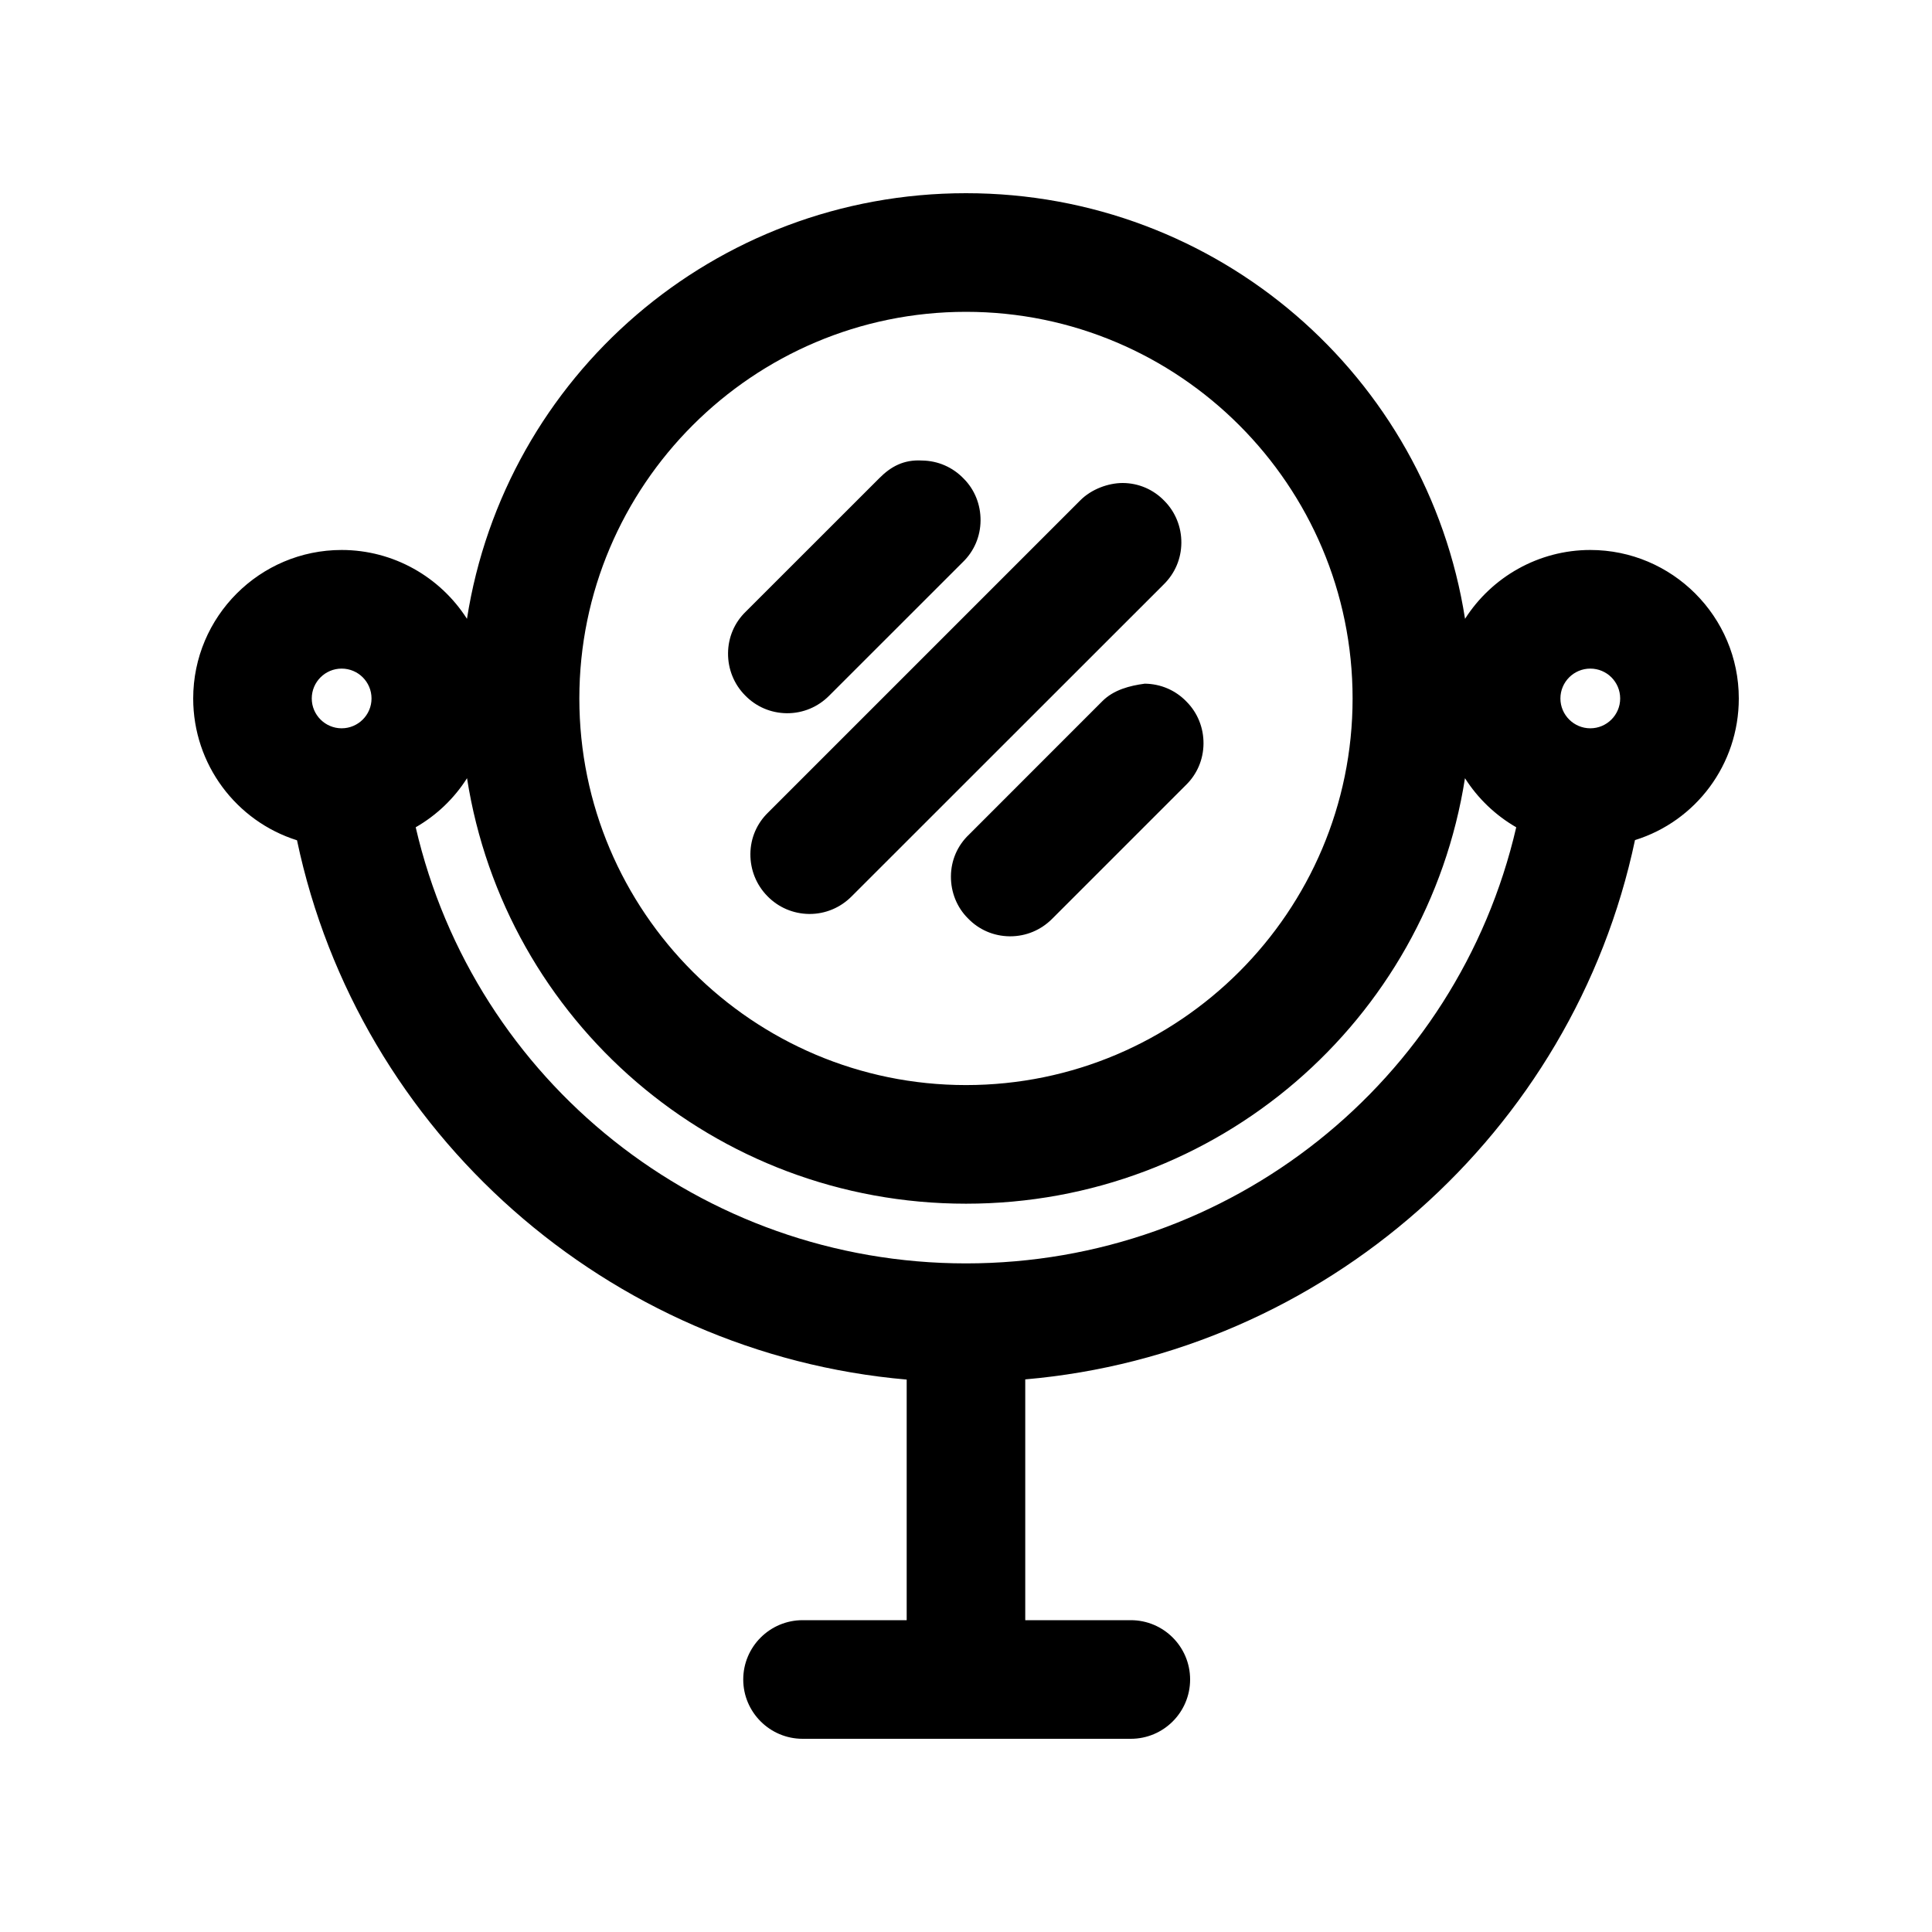 <svg width="30" height="30" viewBox="0 0 30 30" fill="none" xmlns="http://www.w3.org/2000/svg">
<path fill-rule="evenodd" clip-rule="evenodd" d="M24.694 10.382C24.439 10.382 24.23 10.589 24.23 10.846C24.23 11.101 24.439 11.309 24.694 11.309C24.95 11.309 25.158 11.101 25.158 10.846C25.158 10.589 24.95 10.382 24.694 10.382ZM21.003 10.846C21.003 7.536 18.311 4.842 15 4.842C11.69 4.842 8.996 7.536 8.996 10.846C8.996 14.156 11.69 16.849 15 16.849C18.311 16.849 21.003 14.156 21.003 10.846ZM5.769 10.846C5.769 10.589 5.561 10.382 5.305 10.382C5.05 10.382 4.841 10.589 4.841 10.846C4.841 11.101 5.05 11.309 5.305 11.309C5.561 11.309 5.769 11.101 5.769 10.846ZM6.455 12.846C7.37 16.796 10.895 19.618 15 19.618C19.105 19.618 22.629 16.796 23.544 12.846C23.22 12.659 22.948 12.398 22.748 12.084C22.158 15.852 18.907 18.691 15 18.691C11.093 18.691 7.842 15.852 7.252 12.084C7.053 12.398 6.78 12.659 6.455 12.846ZM22.749 9.609C23.163 8.96 23.89 8.54 24.694 8.54C25.965 8.54 27 9.574 27 10.846C27 11.872 26.332 12.752 25.388 13.045C24.427 17.598 20.548 21.019 15.92 21.419V25.158H17.559C18.068 25.158 18.48 25.571 18.48 26.079C18.48 26.587 18.068 27 17.559 27H12.463C11.955 27 11.541 26.587 11.541 26.079C11.541 25.571 11.955 25.158 12.463 25.158H14.079V21.422C9.451 21.02 5.57 17.598 4.612 13.048C3.668 12.751 3 11.869 3 10.846C3 9.574 4.034 8.54 5.305 8.54C6.111 8.54 6.836 8.96 7.251 9.609C7.841 5.841 11.092 3 15 3C18.908 3 22.159 5.841 22.749 9.609ZM15.046 12.96L17.117 10.888C17.294 10.71 17.545 10.647 17.776 10.616C18.023 10.619 18.253 10.717 18.424 10.895C18.595 11.066 18.69 11.3 18.688 11.547C18.686 11.794 18.588 12.023 18.412 12.193L16.337 14.268C16.162 14.443 15.932 14.539 15.686 14.539H15.677C15.43 14.536 15.201 14.438 15.03 14.26C14.86 14.091 14.764 13.856 14.766 13.606C14.768 13.359 14.867 13.13 15.046 12.96ZM12.216 11.075H12.224C12.47 11.075 12.701 10.978 12.875 10.803L14.948 8.731C15.126 8.56 15.224 8.33 15.226 8.083C15.228 7.834 15.133 7.6 14.963 7.431C14.793 7.254 14.563 7.154 14.317 7.151C14.034 7.134 13.833 7.245 13.656 7.423L11.581 9.497C11.404 9.668 11.307 9.897 11.305 10.143C11.303 10.391 11.399 10.625 11.568 10.796C11.739 10.974 11.97 11.072 12.216 11.075ZM11.915 13.914C11.746 13.742 11.65 13.508 11.652 13.26C11.654 13.014 11.752 12.786 11.929 12.615L16.773 7.771C16.949 7.593 17.213 7.5 17.433 7.5C17.679 7.501 17.91 7.6 18.081 7.778C18.25 7.948 18.346 8.182 18.344 8.43C18.342 8.677 18.244 8.905 18.068 9.077L13.224 13.919C13.049 14.095 12.817 14.192 12.572 14.192H12.564C12.317 14.189 12.087 14.091 11.915 13.914Z" fill="black"/>
</svg>
